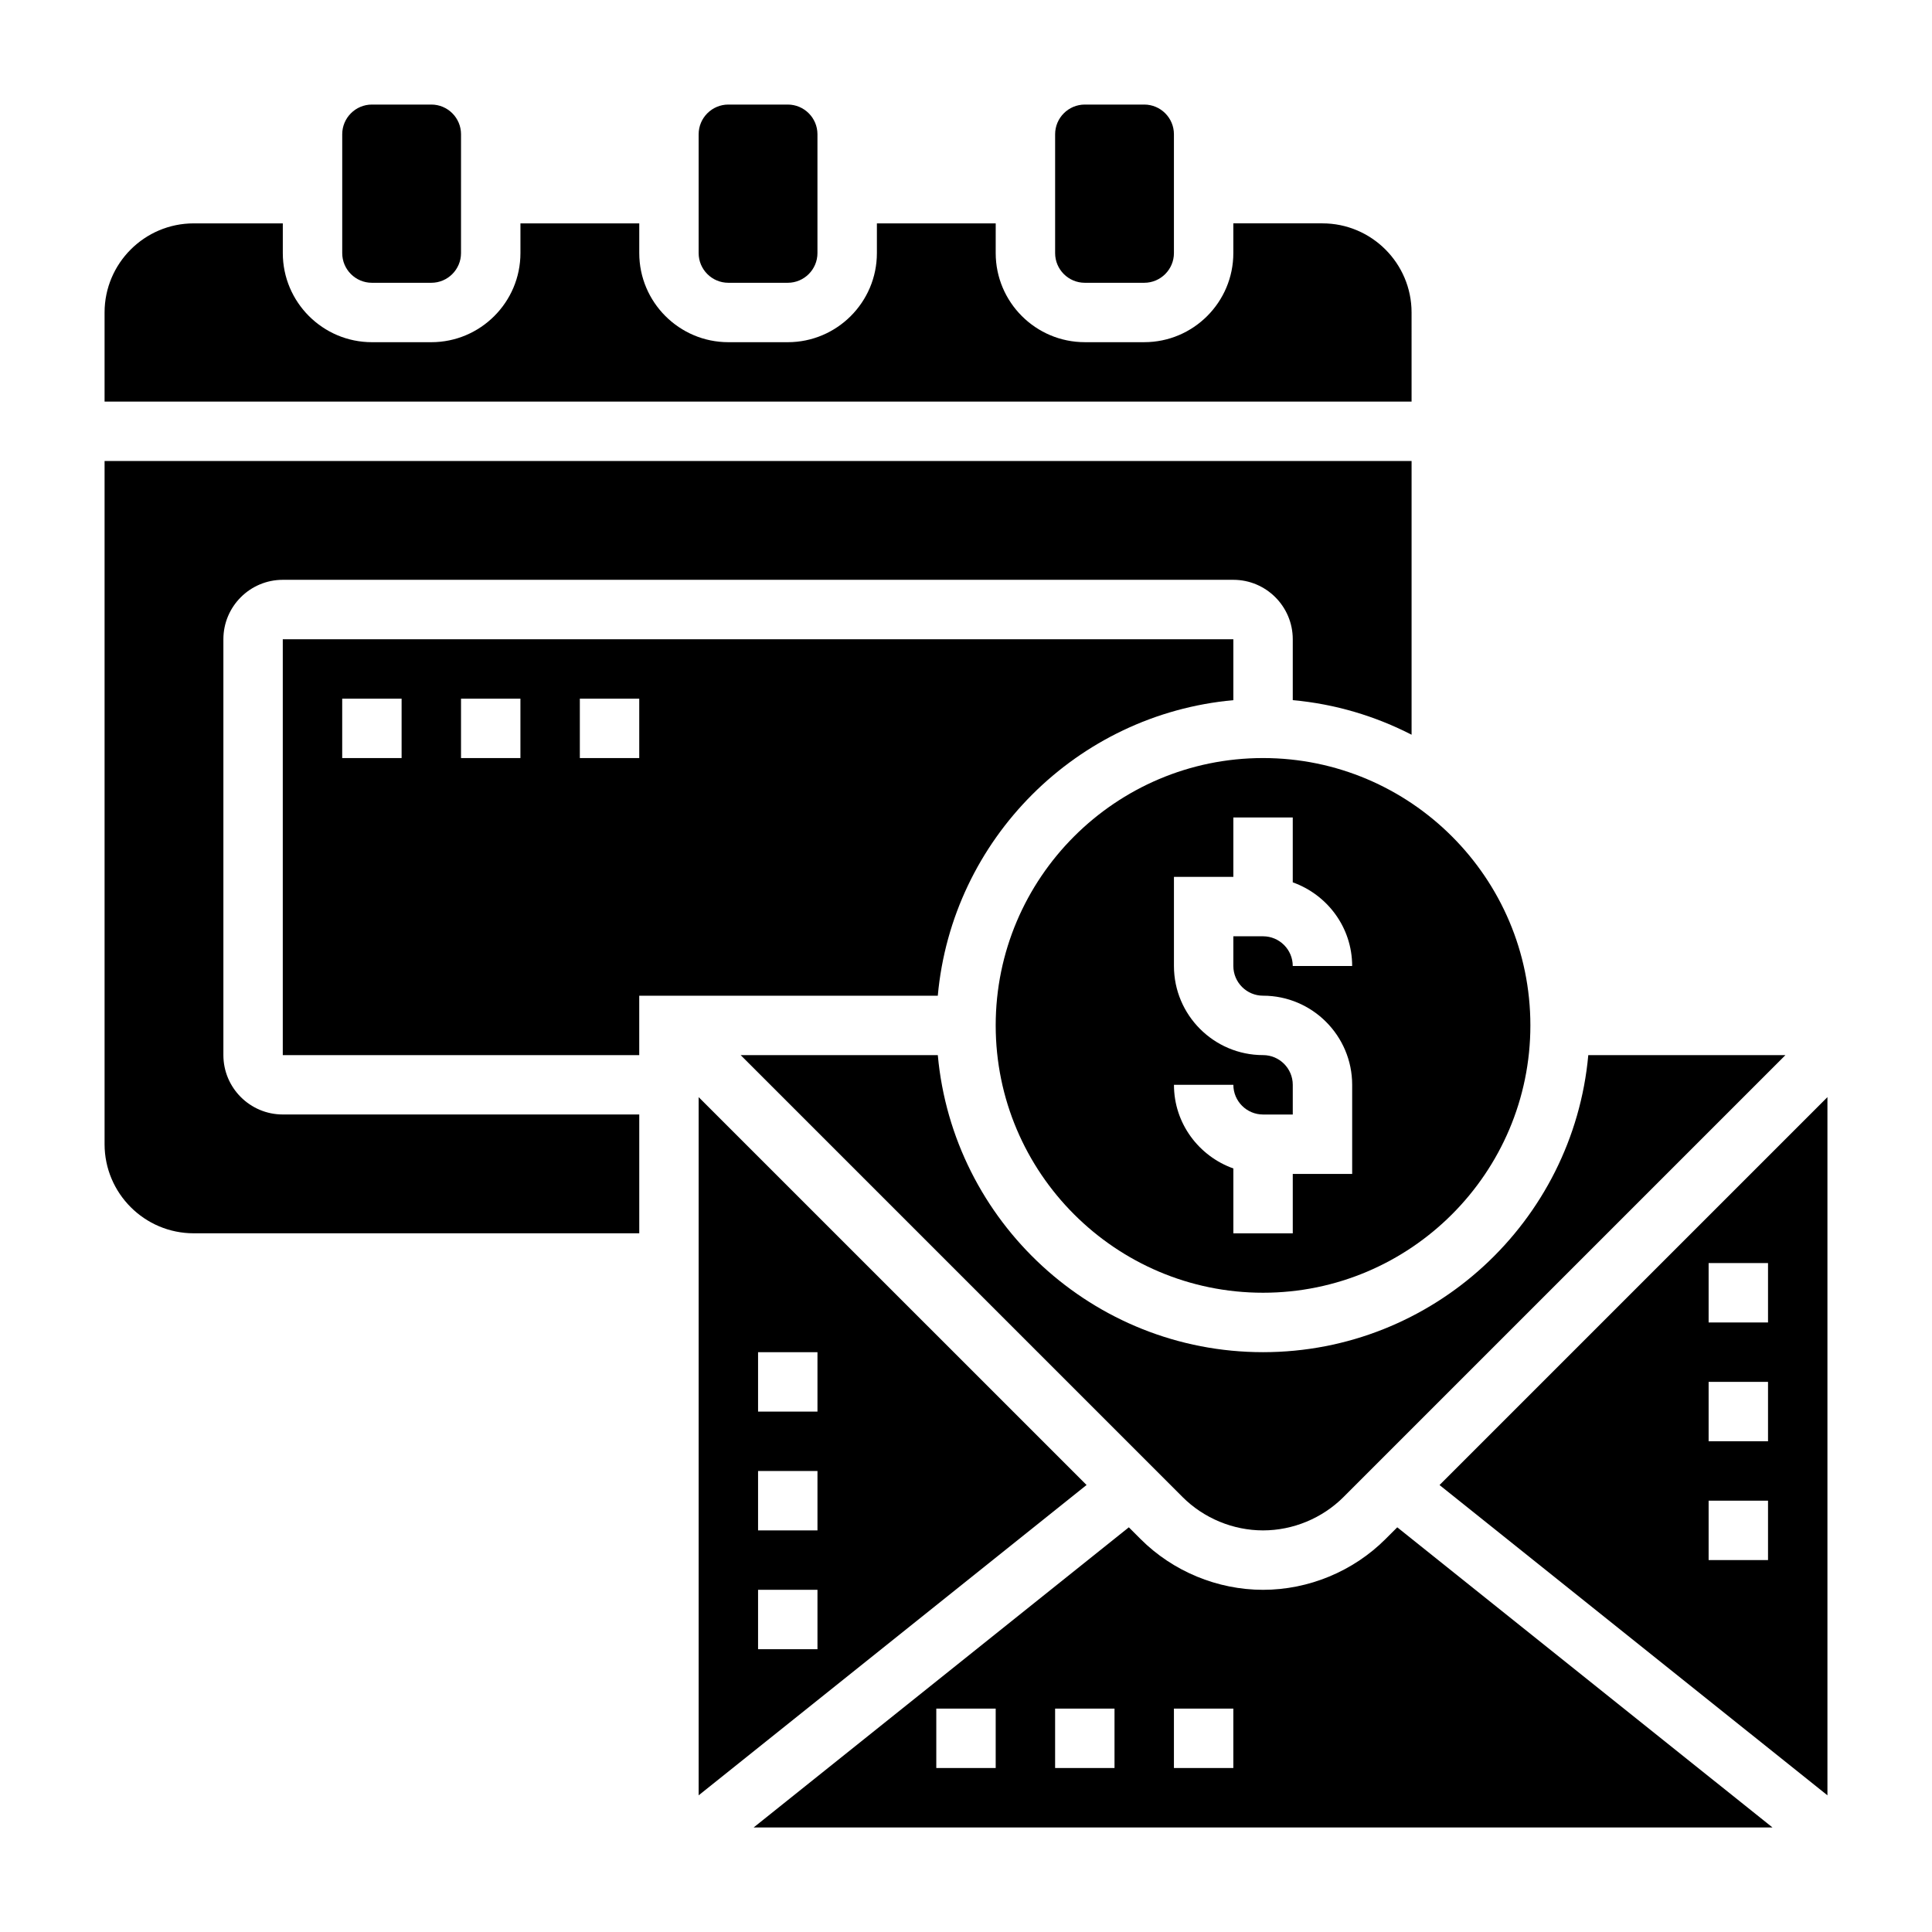<?xml version="1.0" encoding="UTF-8"?>
<!-- Uploaded to: SVG Repo, www.svgrepo.com, Generator: SVG Repo Mixer Tools -->
<svg fill="#000000" width="800px" height="800px" version="1.1" viewBox="144 144 512 512" xmlns="http://www.w3.org/2000/svg">
 <g>
  <path d="m242.56 218.94h15.742c4.344 0 7.871-3.535 7.871-7.871l0.004-31.488c0-4.336-3.527-7.871-7.871-7.871h-15.742c-4.344 0-7.871 3.535-7.871 7.871v31.488c-0.004 4.336 3.519 7.871 7.867 7.871z"/>
  <path d="m329.15 434.75v185.03l102.8-82.238zm31.488 146.31h-15.742v-15.742h15.742zm0-31.488h-15.742v-15.742h15.742zm-15.742-31.488v-15.742h15.742v15.742z"/>
  <path d="m337.02 218.94h15.742c4.344 0 7.871-3.535 7.871-7.871v-31.488c0-4.336-3.527-7.871-7.871-7.871h-15.742c-4.344 0-7.871 3.535-7.871 7.871v31.488c-0.004 4.336 3.523 7.871 7.871 7.871z"/>
  <path d="m518.08 226.81c0-13.02-10.598-23.617-23.617-23.617h-23.617v7.871c0 13.02-10.598 23.617-23.617 23.617h-15.742c-13.02 0-23.617-10.598-23.617-23.617l0.004-7.867h-31.488v7.871c0 13.02-10.598 23.617-23.617 23.617h-15.742c-13.02 0-23.617-10.598-23.617-23.617v-7.871h-31.488v7.871c0 13.02-10.598 23.617-23.617 23.617h-15.742c-13.02 0-23.617-10.598-23.617-23.617v-7.871h-23.617c-13.02 0-23.617 10.598-23.617 23.617v23.617h346.37z"/>
  <path d="m470.85 329.55v-16.145h-251.91v110.21h94.465v-15.742h79.121c3.754-41.469 36.848-74.562 78.32-78.32zm-220.42 15.344h-15.742v-15.742h15.742zm31.488 0h-15.742v-15.742h15.742zm31.488 0h-15.742v-15.742h15.742z"/>
  <path d="m431.49 218.94h15.742c4.344 0 7.871-3.535 7.871-7.871v-31.488c0-4.336-3.527-7.871-7.871-7.871h-15.742c-4.344 0-7.871 3.535-7.871 7.871v31.488c-0.004 4.336 3.523 7.871 7.871 7.871z"/>
  <path d="m511.16 551.88c-8.543 8.539-20.367 13.438-32.441 13.438s-23.898-4.894-32.441-13.438l-3.125-3.125-99.43 79.539h270l-99.434-79.539zm-103.29 60.668h-15.742v-15.742h15.742zm31.488 0h-15.742v-15.742h15.742zm31.488 0h-15.742v-15.742h15.742z"/>
  <path d="m525.49 537.55 102.8 82.23v-185.03zm87.055 19.891h-15.742v-15.742h15.742zm0-31.488h-15.742v-15.742h15.742zm0-31.488h-15.742v-15.742h15.742z"/>
  <path d="m478.72 502.34c-45.09 0-82.199-34.652-86.191-78.719h-52.246l117.13 117.13c5.613 5.602 13.375 8.82 21.309 8.82s15.695-3.219 21.309-8.824l117.13-117.13h-52.246c-3.992 44.07-41.102 78.723-86.191 78.723z"/>
  <path d="m203.2 423.61v-110.21c0-8.684 7.062-15.742 15.742-15.742h251.91c8.684 0 15.742 7.062 15.742 15.742v16.145c11.258 1.023 21.875 4.227 31.488 9.164v-72.539h-346.37v181.05c0 13.02 10.598 23.617 23.617 23.617h118.08v-31.488h-94.469c-8.684 0-15.742-7.062-15.742-15.746z"/>
  <path d="m407.87 415.74c0 39.062 31.781 70.848 70.848 70.848 39.07 0 70.848-31.789 70.848-70.848 0-39.062-31.781-70.848-70.848-70.848-39.07 0-70.848 31.785-70.848 70.848zm94.465-15.742h-15.742c0-4.336-3.527-7.871-7.871-7.871h-7.871v7.871c0 4.336 3.527 7.871 7.871 7.871 13.02 0 23.617 10.598 23.617 23.617v23.617h-15.742v15.742h-15.742v-17.191c-9.141-3.258-15.742-11.918-15.742-22.168h15.742c0 4.336 3.527 7.871 7.871 7.871h7.871v-7.871c0-4.336-3.527-7.871-7.871-7.871-13.02 0-23.617-10.598-23.617-23.617v-23.617h15.742v-15.742h15.742v17.191c9.137 3.258 15.742 11.918 15.742 22.168z"/>
 </g>
</svg>